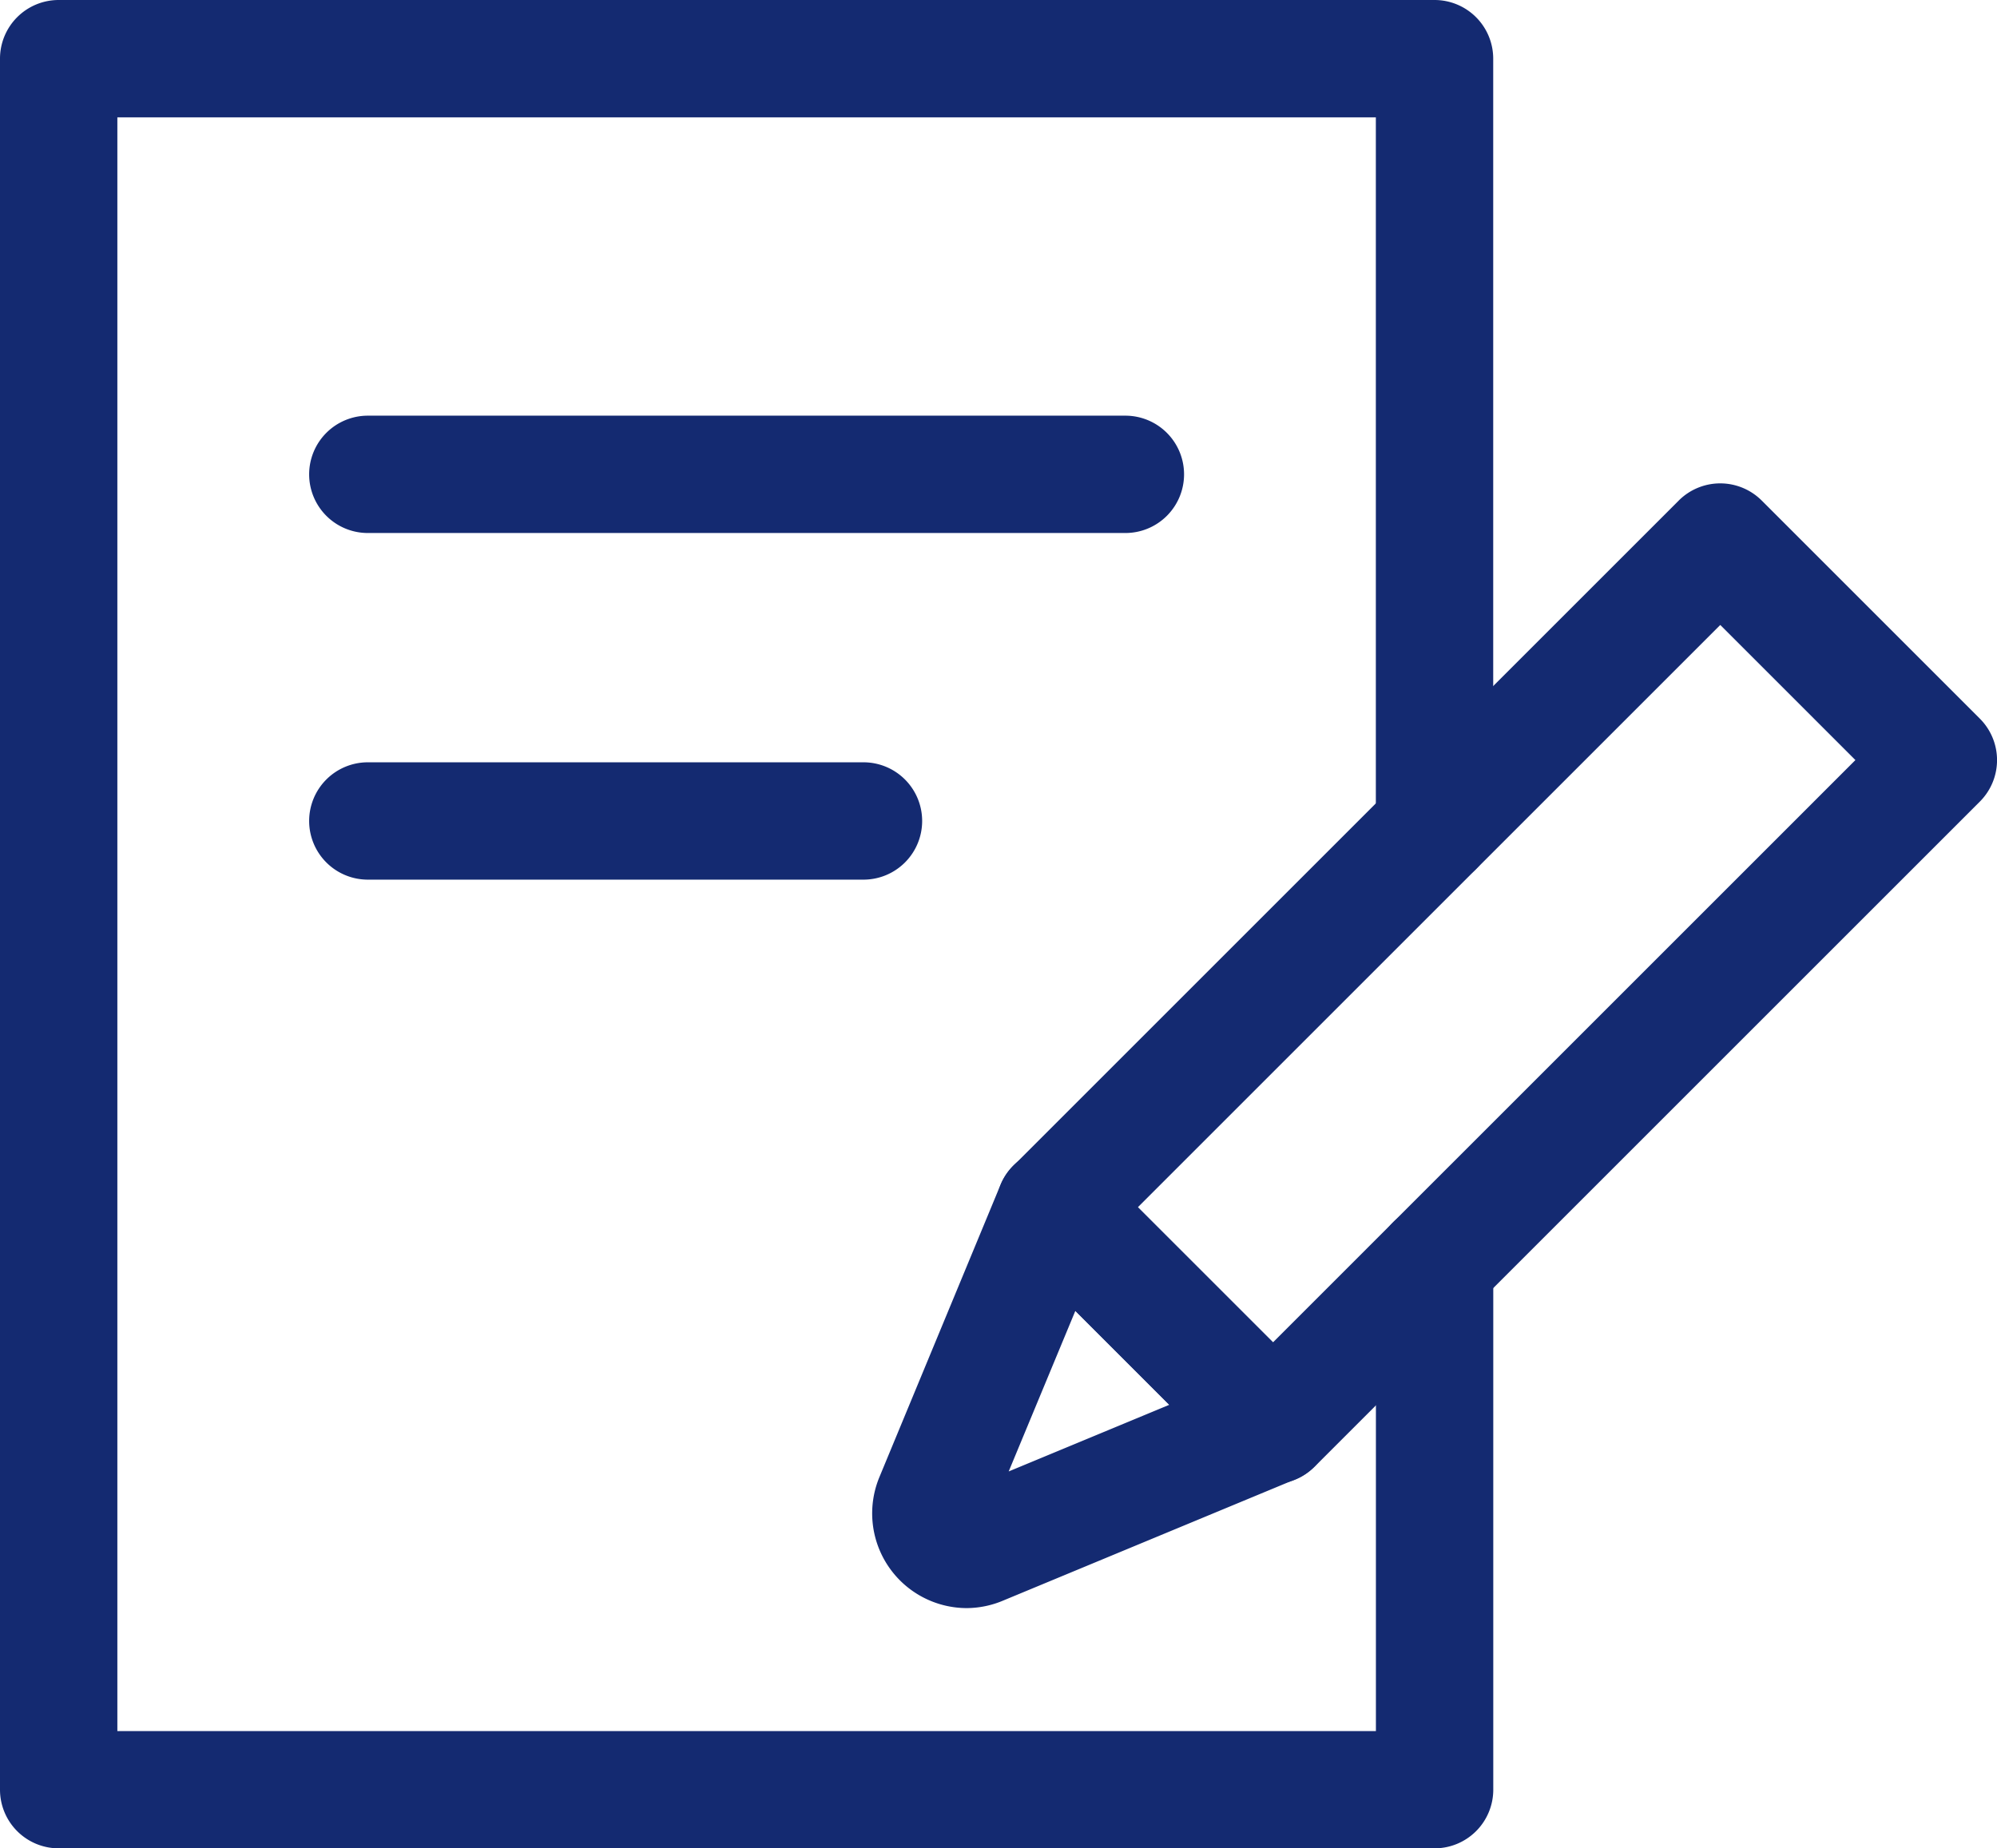 <svg id="グループ_1771" data-name="グループ 1771" xmlns="http://www.w3.org/2000/svg" xmlns:xlink="http://www.w3.org/1999/xlink" width="32.33" height="29.93" viewBox="0 0 32.33 29.93">
  <defs>
    <clipPath id="clip-path">
      <rect id="長方形_3701" data-name="長方形 3701" width="32.33" height="29.93" fill="#142a71"/>
    </clipPath>
  </defs>
  <g id="グループ_1744" data-name="グループ 1744">
    <g id="グループ_1743" data-name="グループ 1743" clip-path="url(#clip-path)">
      <path id="パス_1636" data-name="パス 1636" d="M23.224,29.93H.95a.95.95,0,0,1-.95-.95V.949A.95.95,0,0,1,.95,0H23.224a.95.95,0,0,1,.95.95V13.4a.95.95,0,1,1-1.9,0V1.9H1.9V28.031H22.275V20.464a.95.95,0,0,1,1.9,0v8.516A.95.95,0,0,1,23.224,29.93Z" transform="translate(0 0)" fill="#142a71"/>
    </g>
  </g>
  <path id="線_45" data-name="線 45" d="M5.993-5.321H-6.271a.95.95,0,0,1-.95-.95.95.95,0,0,1,.95-.95H5.993a.95.95,0,0,1,.95.95A.95.95,0,0,1,5.993-5.321Z" transform="translate(12.226 13.952)" fill="#142a71"/>
  <path id="線_46" data-name="線 46" d="M1.753-5.321H-6.271a.95.95,0,0,1-.95-.95.95.95,0,0,1,.95-.95H1.753a.95.95,0,0,1,.95.95A.95.95,0,0,1,1.753-5.321Z" transform="translate(12.226 19.565)" fill="#142a71"/>
  <g id="グループ_1746" data-name="グループ 1746">
    <g id="グループ_1745" data-name="グループ 1745" clip-path="url(#clip-path)">
      <path id="長方形_3702" data-name="長方形 3702" d="M.95,0H16.185a.95.95,0,0,1,.95.95V5.944a.95.95,0,0,1-.95.95H.95A.95.95,0,0,1,0,5.944V.95A.95.95,0,0,1,.95,0ZM15.236,1.9H1.9V4.994H15.236Z" transform="translate(15.733 19.55) rotate(-45)" fill="#142a71"/>
      <path id="パス_1637" data-name="パス 1637" d="M108.88,148.858a1.534,1.534,0,0,1-1.413-2.124L109.428,142a.95.95,0,0,1,1.549-.308l3.531,3.531a.95.95,0,0,1-.307,1.549l-4.729,1.963A1.537,1.537,0,0,1,108.88,148.858Zm1.758-4.813-1.079,2.6,2.6-1.079Z" transform="translate(-93.229 -122.818)" fill="#142a71"/>
    </g>
  </g>
</svg>
